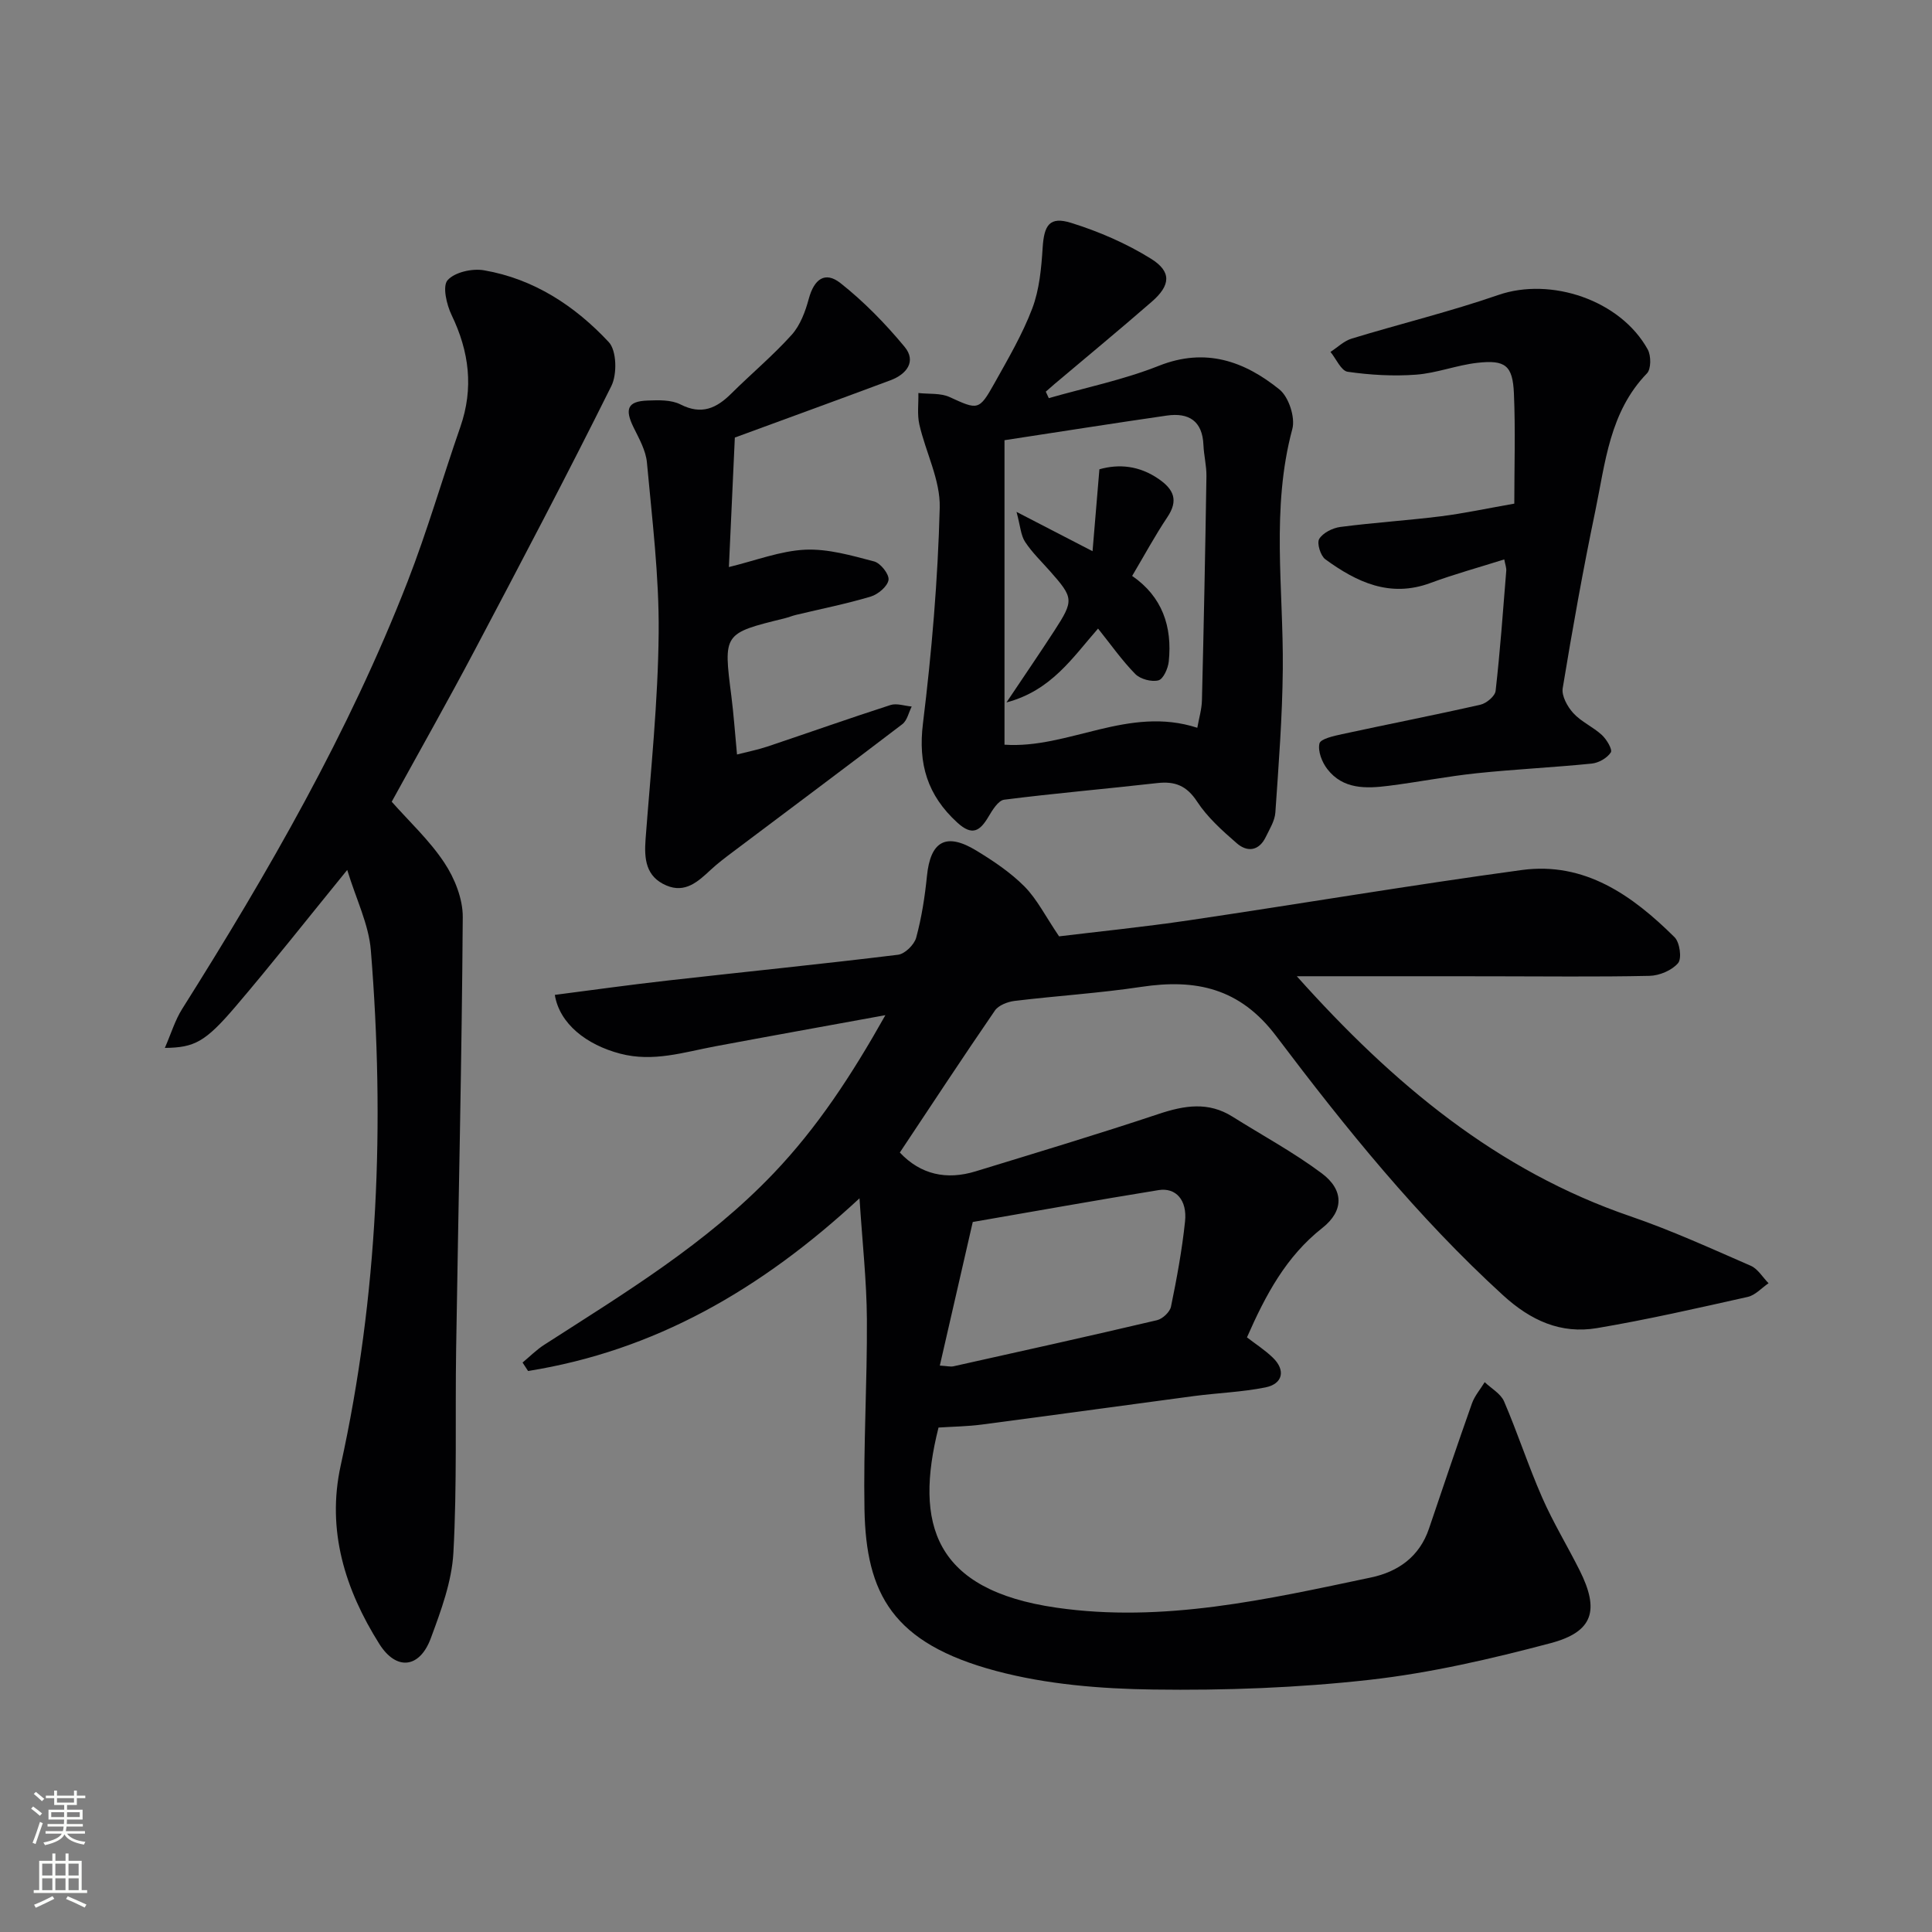 <svg enable-background="new 0 0 400 400" viewBox="0 0 400 400" xmlns="http://www.w3.org/2000/svg"><rect x="0" y="0" width="400" height="400" fill="#808080" stroke="none"/><g fill="#010103"><path d="m268.49 202.12c20.01 22.38 41.49 40.27 69.12 49.72 8.46 2.9 16.64 6.64 24.86 10.22 1.48.64 2.47 2.39 3.69 3.62-1.43.97-2.74 2.48-4.31 2.83-10.36 2.32-20.73 4.69-31.2 6.46-7.49 1.26-13.71-1.55-19.45-6.79-17.69-16.15-32.64-34.68-46.98-53.67-7.51-9.95-16.62-11.89-27.92-10.19-8.7 1.31-17.51 1.85-26.25 2.91-1.44.18-3.32.9-4.07 2-6.67 9.71-13.14 19.56-19.68 29.39 4.31 4.58 9.68 5.74 15.7 3.89 12.66-3.88 25.34-7.69 37.9-11.88 5.32-1.77 10.27-2.59 15.27.56 6.18 3.88 12.64 7.37 18.47 11.72 4.63 3.45 4.61 7.8.14 11.32-7.51 5.91-11.74 13.86-15.61 22.66 1.78 1.37 3.73 2.62 5.37 4.21 2.67 2.58 2.08 5.42-1.56 6.15-4.85.97-9.86 1.14-14.79 1.79-14.64 1.94-29.27 3.98-43.92 5.9-2.96.39-5.96.42-8.96.62-5.04 20.01-.91 33.64 24.4 37.29 22.17 3.2 43.67-1.73 65.14-6.25 5.64-1.19 10.05-4.32 12.01-10.13 2.93-8.64 5.84-17.3 8.89-25.9.56-1.58 1.75-2.94 2.64-4.41 1.37 1.31 3.32 2.38 4.01 3.98 2.82 6.56 5.02 13.37 7.89 19.91 2.26 5.16 5.22 10.01 7.75 15.06 4.15 8.27 2.85 12.74-6.01 15.09-12.31 3.26-24.85 6.17-37.47 7.59-14.84 1.66-29.88 2.22-44.82 2.01-10.88-.15-22.07-1.06-32.52-3.85-21.43-5.72-26.91-15.96-27.24-33.45-.24-13.13.58-26.27.5-39.41-.05-7.87-.93-15.74-1.53-24.99-20.49 19-42.51 31.58-68.62 35.75-.38-.58-.76-1.17-1.14-1.75 1.5-1.24 2.88-2.65 4.51-3.69 16.65-10.71 33.61-20.95 47.46-35.48 9.03-9.47 16.08-20.18 23.15-32.75-12.61 2.3-23.96 4.34-35.29 6.46-6.48 1.22-12.79 3.3-19.61 1.51-6.99-1.83-12.57-6.19-13.54-12.17 7.85-1.01 15.67-2.11 23.53-2.99 15.84-1.79 31.71-3.38 47.53-5.32 1.42-.17 3.37-2.09 3.76-3.55 1.12-4.14 1.79-8.43 2.22-12.71.72-7.26 3.94-9.13 10.24-5.3 3.53 2.15 7.07 4.52 9.96 7.43 2.6 2.63 4.32 6.13 7.16 10.32 7.87-.96 17.41-1.92 26.9-3.32 22.97-3.4 45.88-7.28 68.88-10.41 13.05-1.77 22.93 5.26 31.66 13.92 1.07 1.07 1.53 4.39.72 5.35-1.28 1.51-3.87 2.6-5.93 2.64-10.99.24-21.99.09-32.99.09-12.95-.02-25.88-.01-40.02-.01zm-73.91 80.61c1.54.09 2.21.28 2.81.15 14.07-3.13 28.14-6.25 42.16-9.55 1.15-.27 2.66-1.69 2.89-2.8 1.2-5.84 2.29-11.72 2.91-17.64.47-4.41-1.89-7.07-5.48-6.49-12.87 2.08-25.71 4.4-38.47 6.6-2.24 9.81-4.46 19.47-6.82 29.73z"/><path d="m71.89 180.11c-8.39 10.3-15.59 19.45-23.14 28.3-6.25 7.32-8.48 8.48-14.62 8.55 1.31-3.01 2.11-5.72 3.56-8.03 17.84-28.31 34.51-57.24 46.69-88.5 4.09-10.5 7.22-21.38 10.93-32.04 2.79-8.03 1.84-15.59-1.81-23.16-1.04-2.16-1.93-5.98-.83-7.22 1.47-1.66 5.1-2.47 7.52-2.05 10.33 1.77 18.86 7.38 25.85 14.87 1.64 1.76 1.75 6.64.54 9.08-9.16 18.42-18.74 36.62-28.35 54.81-5.5 10.41-11.3 20.66-17.13 31.27 3.6 4.07 7.81 7.97 10.89 12.62 2.14 3.22 3.84 7.48 3.82 11.25-.2 29.77-.91 59.53-1.37 89.3-.22 14.11.2 28.25-.57 42.32-.33 5.98-2.56 11.99-4.68 17.71-2.29 6.19-7.11 6.79-10.65 1.18-7.08-11.25-10.96-23.5-8-36.97 7.75-35.23 9.14-70.83 6.24-106.64-.43-5.38-3.05-10.59-4.89-16.65z"/><path d="m217.14 82.43c7.62-2.18 15.46-3.79 22.8-6.7 9.66-3.83 17.69-.95 24.95 4.9 1.93 1.55 3.32 5.8 2.67 8.2-4.43 16.47-1.82 33.09-1.97 49.66-.09 9.91-.86 19.83-1.54 29.73-.12 1.72-1.18 3.41-1.97 5.04-1.42 2.95-3.84 3.23-6.04 1.31-2.99-2.6-6.06-5.35-8.2-8.62-2.17-3.31-4.6-4.24-8.27-3.82-10.55 1.2-21.14 2.1-31.67 3.44-1.22.16-2.43 2.14-3.24 3.51-1.77 2.98-3.35 4.07-6.46 1.23-6.18-5.65-8.15-12.12-7.11-20.55 1.82-14.81 3.09-29.75 3.47-44.66.15-5.69-2.9-11.43-4.22-17.22-.47-2.08-.15-4.33-.2-6.51 2.17.25 4.58-.03 6.47.84 5.83 2.67 6.09 2.84 9.25-2.81 2.83-5.07 5.81-10.14 7.86-15.54 1.48-3.91 1.88-8.34 2.15-12.58.3-4.7 1.44-6.52 5.89-5.14 5.75 1.79 11.46 4.26 16.56 7.44 4.3 2.68 4.03 5.51.15 8.88-6.65 5.79-13.45 11.4-20.19 17.09-.59.5-1.17 1.03-1.76 1.54.21.46.42.9.62 1.34zm-9.17 8.71v63.04c13.26.91 25.65-8.14 39.92-3.5.33-1.92.92-3.82.96-5.73.38-15.46.69-30.92.93-46.37.03-2.14-.53-4.28-.62-6.43-.2-5.01-3.04-6.76-7.59-6.11-10.94 1.58-21.87 3.31-33.6 5.1z"/><path d="m311.44 115.82c-5.24 1.66-10.34 3.05-15.28 4.88-8.39 3.11-15.27-.18-21.76-4.9-1-.73-1.8-3.34-1.27-4.22.77-1.27 2.78-2.27 4.37-2.48 6.9-.9 13.86-1.34 20.76-2.2 4.74-.59 9.42-1.6 15.26-2.63 0-7.63.25-15.24-.08-22.82-.25-5.79-1.78-6.99-7.59-6.33-4.26.48-8.4 2.13-12.66 2.45-4.7.35-9.51.07-14.17-.6-1.36-.2-2.38-2.68-3.56-4.11 1.46-.94 2.8-2.28 4.4-2.76 10.1-3.08 20.39-5.58 30.36-9.03 10.85-3.75 25.27 1.04 30.93 11.29.71 1.29.71 4.05-.17 4.95-7.74 7.99-8.61 18.49-10.69 28.48-2.54 12.18-4.73 24.43-6.75 36.7-.26 1.59.99 3.84 2.21 5.17 1.65 1.8 4.09 2.84 5.91 4.52.98.91 2.23 3.01 1.84 3.6-.75 1.16-2.5 2.16-3.93 2.31-7.93.8-15.9 1.17-23.82 2-6.1.64-12.13 1.83-18.21 2.6-4.68.59-9.47.78-12.74-3.47-1.1-1.42-1.99-3.71-1.62-5.29.22-.96 2.97-1.56 4.67-1.93 9.55-2.07 19.14-3.94 28.66-6.1 1.24-.28 3.02-1.77 3.14-2.86.94-8.25 1.53-16.53 2.2-24.81.07-.63-.19-1.27-.41-2.41z"/><path d="m152.14 90.59c-.41 9.05-.82 17.8-1.23 26.81 5.57-1.35 10.63-3.34 15.77-3.59 4.73-.22 9.62 1.2 14.3 2.43 1.33.35 3.15 2.66 2.98 3.82-.19 1.33-2.16 2.99-3.67 3.45-5.08 1.52-10.3 2.55-15.46 3.79-.81.19-1.58.52-2.39.72-12.71 3.12-12.68 3.12-11.02 16.09.48 3.77.74 7.56 1.17 12.1 2.3-.59 4.33-.99 6.28-1.64 8.5-2.85 16.96-5.85 25.49-8.6 1.3-.42 2.92.18 4.4.31-.63 1.24-.94 2.89-1.94 3.65-11.63 8.88-23.36 17.62-35.05 26.42-1.58 1.19-3.18 2.39-4.63 3.74-2.61 2.43-5.27 4.9-9.17 3.24-4.27-1.82-4.62-5.47-4.31-9.61 1.08-14.23 2.58-28.46 2.71-42.7.11-11.75-1.36-23.53-2.43-35.26-.23-2.5-1.63-4.96-2.78-7.3-1.86-3.8-1.21-5.38 2.89-5.53 2.28-.09 4.9-.18 6.83.8 4.38 2.24 7.47.8 10.55-2.27 4.12-4.09 8.61-7.84 12.48-12.14 1.77-1.97 2.83-4.82 3.54-7.46 1.1-4.06 3.35-5.78 6.57-3.24 4.87 3.85 9.3 8.4 13.27 13.19 2.48 3 .42 5.67-2.9 6.91-10.68 3.99-21.43 7.9-32.25 11.87z"/><path d="m210.46 105.98c5.79 2.99 10.31 5.33 15.74 8.14.5-5.97.95-11.3 1.42-16.96 4.06-1.15 8.27-.76 12.29 2.02 3.13 2.17 4.1 4.43 1.78 7.89-2.57 3.84-4.78 7.94-7.29 12.17 6.24 4.29 8.33 10.49 7.58 17.72-.15 1.43-1.13 3.64-2.14 3.9-1.43.37-3.74-.25-4.79-1.31-2.76-2.81-5.05-6.09-7.71-9.41-5.25 5.97-9.64 12.82-18.96 15.29 3.72-5.56 6.89-10.18 9.93-14.87 4.06-6.27 3.98-6.77-.92-12.31-1.76-1.99-3.72-3.87-5.16-6.07-.89-1.36-.97-3.23-1.77-6.2z"/></g><path d="m6.44 374.46.42-.45c.65.47 1.27.95 1.85 1.44l-.45.49c-.65-.56-1.25-1.06-1.82-1.48m.93 7.33-.63-.26c.55-1.36 1.05-2.8 1.53-4.33.19.1.38.19.59.27-.47 1.29-.96 2.73-1.49 4.32m-.38-10.38.44-.42c.43.34 1.01.82 1.74 1.44l-.49.49c-.53-.51-1.09-1.01-1.69-1.51m2.5.35h1.72v-1.04h.59v1.04h3.52v-1.04h.59v1.04h1.75v.53h-1.75v1.42h-2.03v.97h3.22v2.03h-3.24c0 .35-.01.66-.03.93h3.32v.53h-3.37c-.03.27-.08.58-.15.94h3.96v.53h-3.71c.67.92 1.93 1.48 3.79 1.68-.13.24-.23.44-.29.59-2.13-.38-3.48-1.08-4.04-2.12-.43.97-1.77 1.72-4.03 2.23-.09-.19-.2-.37-.33-.55 2.1-.42 3.37-1.03 3.81-1.83h-3.36v-.53h3.58c.08-.29.13-.61.16-.94h-3.33v-.53h3.39c.02-.27.04-.58.04-.93h-3.23v-2.03h3.25v-.97h-2.07v-1.42h-1.73zm1.12 3.44v1h2.65c.01-.3.02-.44.01-.4v-.25-.35zm1.19-2h3.52v-.91h-3.52zm4.71 2h-2.63v.59c0 .15-.01.28-.01.4h2.64z" fill="#fbfcfa"/><path d="m13.56 383.74h.63v1.52h2.72v6.07h1.13v.6h-11.06v-.6h1.13v-6.07h2.73v-1.52h.63v1.52h2.1v-1.52zm-2.69 8.83.38.56c-1.24.63-2.53 1.25-3.85 1.85-.1-.21-.21-.42-.34-.63 1.37-.55 2.63-1.15 3.81-1.78m-2.13-4.27h2.1v-2.45h-2.1zm0 3.04h2.1v-2.46h-2.1zm2.72-3.04h2.1v-2.45h-2.1zm0 3.04h2.1v-2.46h-2.1zm6.07 3.6c-1.41-.71-2.7-1.3-3.86-1.78l.35-.56c1.45.62 2.75 1.19 3.88 1.72zm-1.25-9.09h-2.1v2.45h2.1zm-2.09 5.49h2.1v-2.46h-2.1z" fill="#fbfcfa"/></svg>